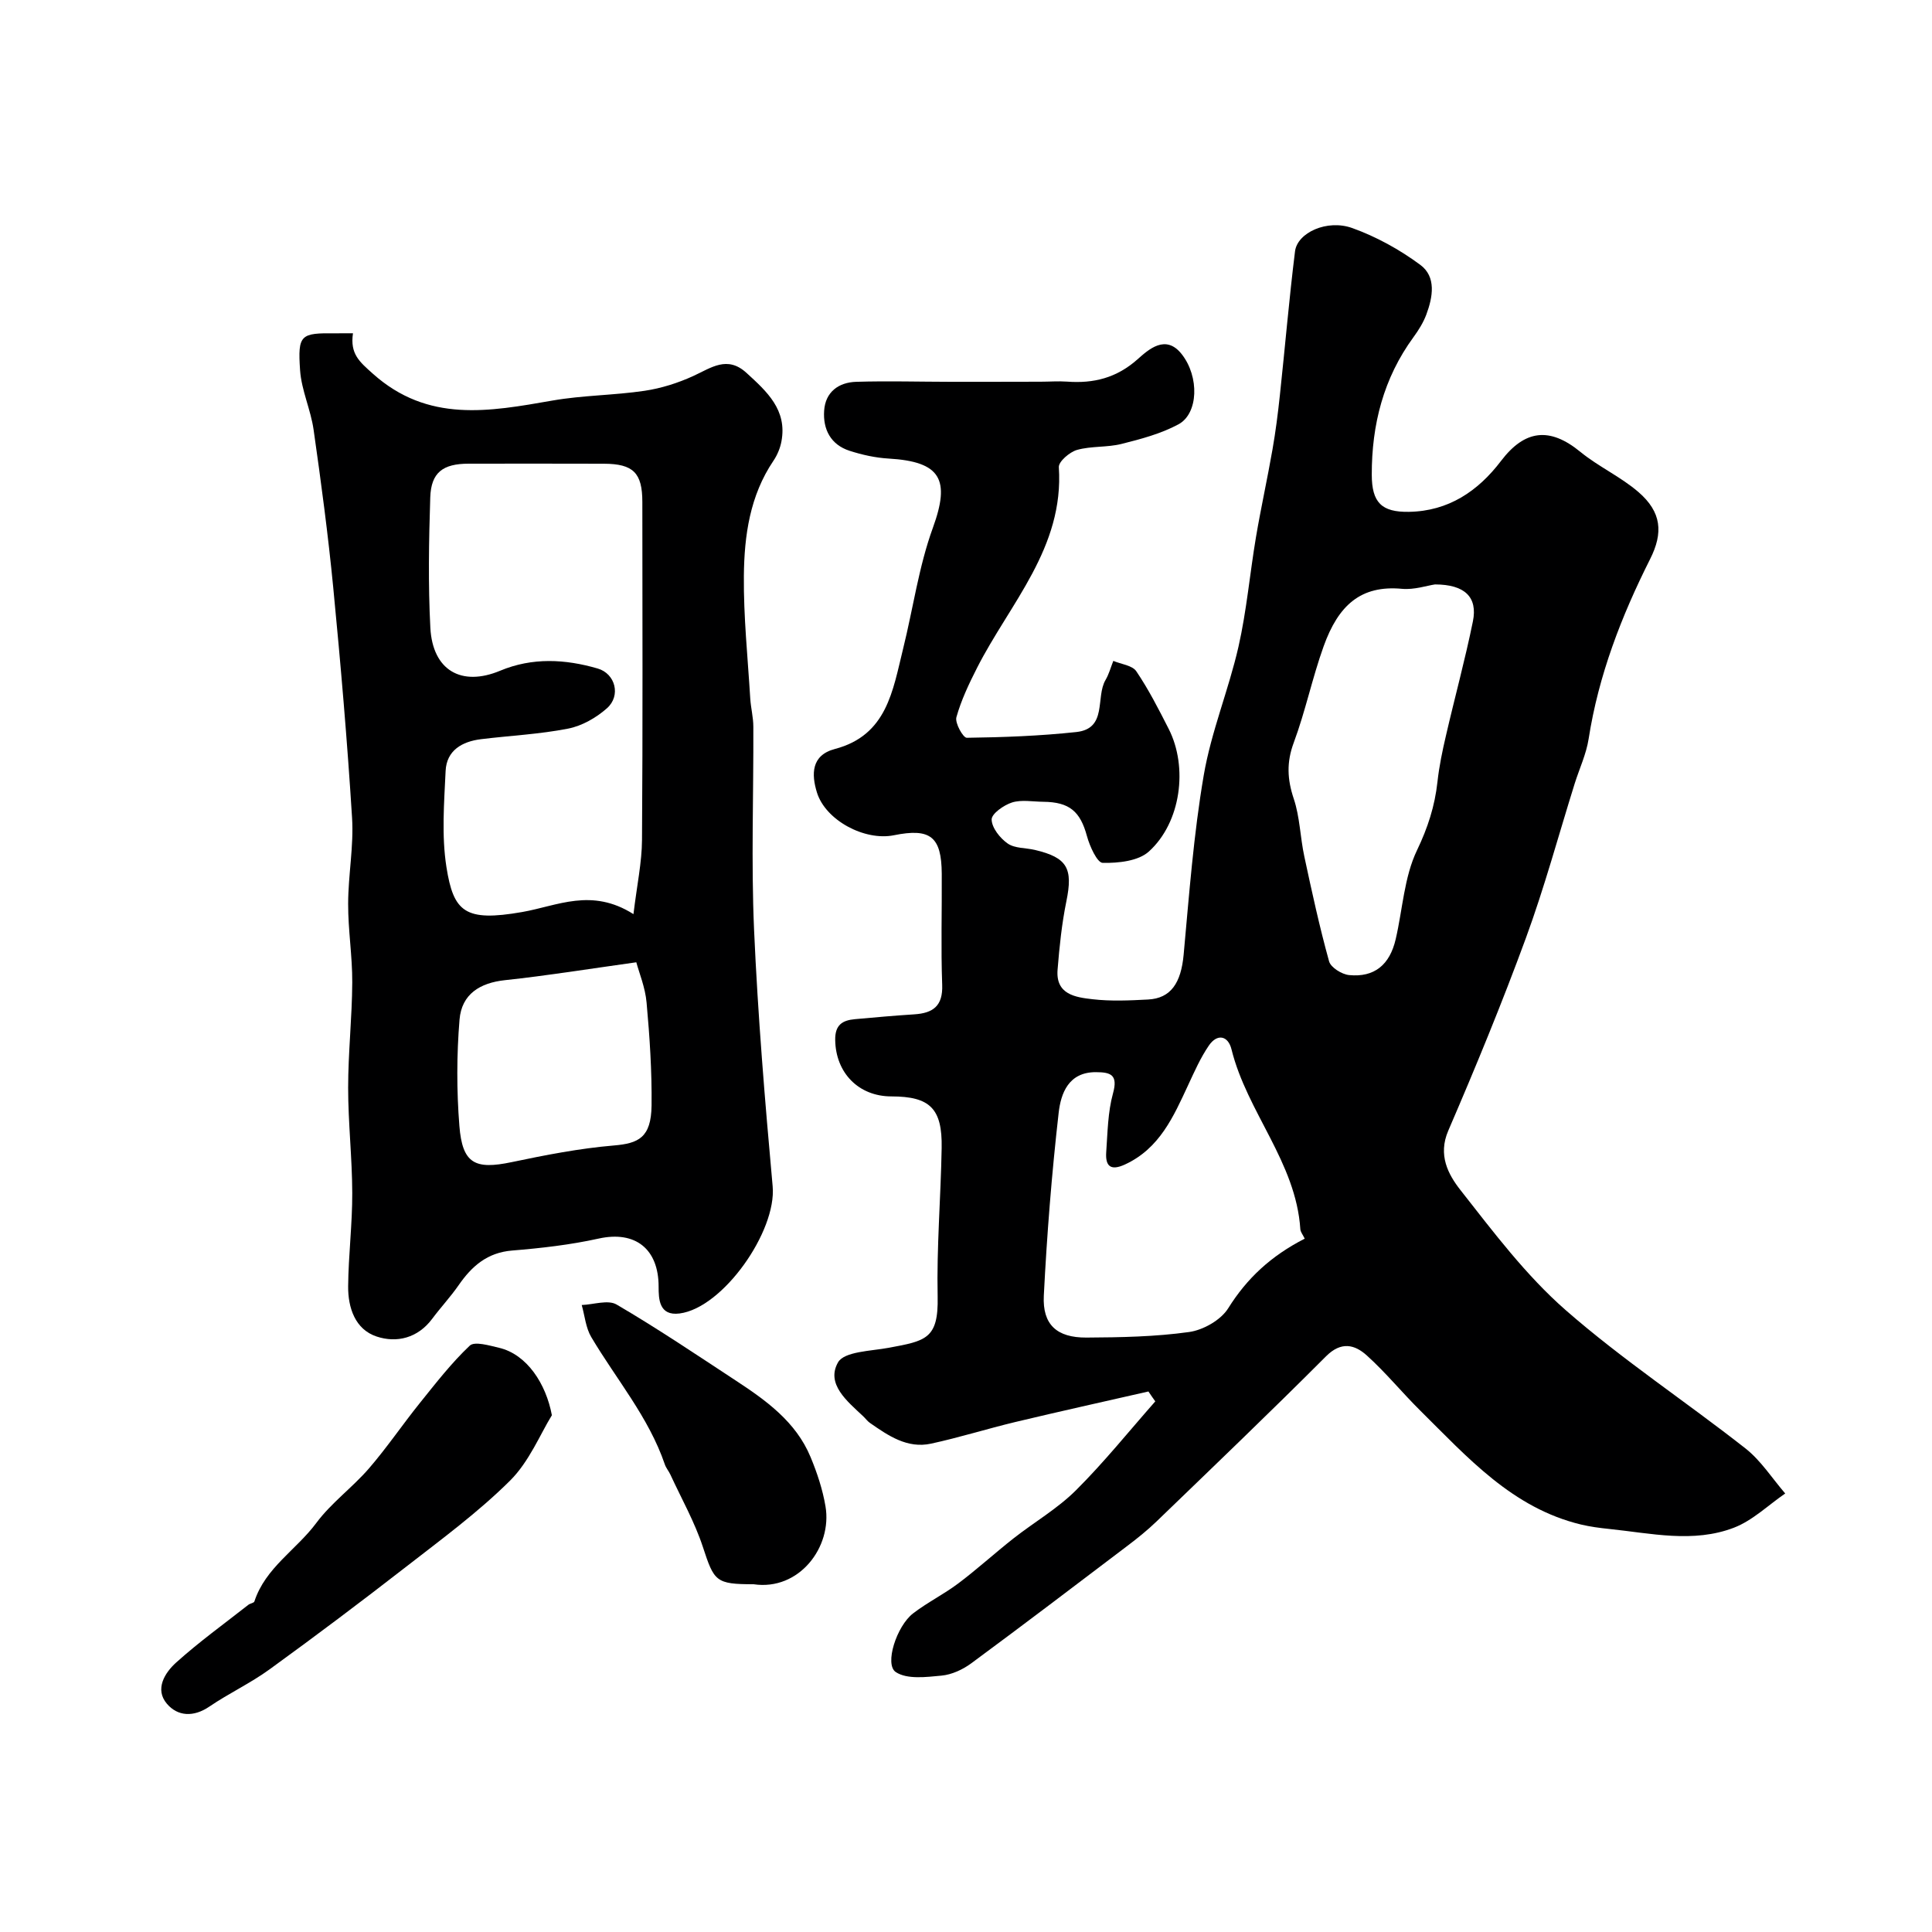 <svg enable-background="new 0 0 400 400" viewBox="0 0 400 400" xmlns="http://www.w3.org/2000/svg"><g fill="#000001"><path d="m237.77 288.09c-9.19 2.1-18.39 4.13-27.55 6.32-5.84 1.4-11.58 3.21-17.45 4.48-4.92 1.07-8.85-1.64-12.66-4.29-.54-.37-.93-.95-1.42-1.4-3.29-3.09-7.72-6.66-5.19-11.13 1.29-2.28 6.84-2.34 10.53-3.03 7.6-1.42 10.29-1.8 10.1-10.57-.22-10.25.65-20.53.83-30.79.15-8.18-2.42-10.67-10.39-10.68-6.85 0-11.55-4.92-11.65-11.68-.05-3.13 1.48-4.07 4.07-4.31 4.09-.37 8.19-.74 12.29-1 3.9-.25 5.96-1.73 5.79-6.12-.28-7.65-.04-15.33-.09-22.99-.05-7.69-2.35-9.5-9.91-7.97-6.04 1.22-14.16-3.08-15.94-8.88-1.14-3.71-1.21-7.68 3.72-8.98 10.81-2.84 11.99-12.12 14.13-20.76 2.07-8.35 3.24-17 6.16-25.03 3.63-9.98 1.68-13.71-9.17-14.34-2.72-.16-5.48-.77-8.08-1.61-3.9-1.26-5.53-4.45-5.26-8.31.26-3.88 3.01-5.86 6.64-5.97 6.51-.2 13.03-.01 19.55 0 6.2.01 12.4-.01 18.6-.02 1.83 0 3.67-.15 5.5-.02 5.49.41 10.22-.75 14.57-4.6 2.29-2.03 5.83-5.31 9.16-1.1 3.71 4.7 3.46 12.32-.66 14.54-3.62 1.95-7.76 3.05-11.79 4.06-2.99.75-6.26.41-9.21 1.24-1.53.43-3.85 2.43-3.77 3.58 1.11 16.66-10.13 28.17-16.92 41.52-1.68 3.3-3.3 6.71-4.29 10.25-.33 1.19 1.39 4.26 2.15 4.25 7.57-.1 15.16-.38 22.68-1.19 6.5-.71 3.94-7.2 6.05-10.78.71-1.21 1.08-2.62 1.61-3.95 1.63.69 3.93.92 4.76 2.15 2.55 3.77 4.64 7.87 6.71 11.94 4.03 7.92 2.55 19.36-4.11 25.38-2.19 1.98-6.32 2.41-9.55 2.35-1.15-.02-2.7-3.45-3.27-5.55-1.38-5.08-3.59-7.05-9.05-7.1-2.17-.02-4.48-.47-6.45.14-1.71.54-4.25 2.33-4.23 3.53.03 1.72 1.73 3.86 3.32 4.97 1.47 1.03 3.74.88 5.64 1.33 6.73 1.59 7.91 3.83 6.51 10.64-.95 4.65-1.44 9.41-1.82 14.15-.42 5.16 3.74 5.72 7.24 6.12 3.78.44 7.66.26 11.48.06 4.75-.24 6.84-3.45 7.38-9.28 1.14-12.41 2.06-24.88 4.16-37.14 1.54-9.02 5.15-17.66 7.19-26.61 1.69-7.45 2.35-15.12 3.62-22.67 1.03-6.09 2.37-12.12 3.43-18.21.65-3.7 1.12-7.43 1.52-11.16 1.07-9.94 1.91-19.91 3.14-29.83.48-3.87 6.64-6.7 11.86-4.82 4.98 1.79 9.82 4.46 14.07 7.61 3.36 2.48 2.6 6.69 1.25 10.31-.62 1.65-1.6 3.22-2.65 4.66-6.22 8.5-8.66 18.13-8.64 28.49.01 5.76 2.04 7.77 7.68 7.68 8.21-.13 14.34-4.3 19.08-10.54 4.93-6.48 10.09-7.06 16.41-1.89 3.76 3.08 8.37 5.16 12.04 8.33 4.8 4.15 5.17 8.43 2.41 13.9-5.94 11.81-10.67 24.03-12.72 37.2-.49 3.16-1.92 6.18-2.89 9.27-3.34 10.68-6.26 21.51-10.11 32-4.93 13.44-10.39 26.7-16.06 39.85-2.18 5.06-.02 9.06 2.52 12.3 6.81 8.67 13.56 17.66 21.79 24.86 11.76 10.29 24.91 18.96 37.23 28.64 3.2 2.52 5.51 6.18 8.22 9.32-3.52 2.41-6.74 5.59-10.61 7.08-8.43 3.24-17.22 1.15-25.86.26-1.95-.2-3.91-.46-5.8-.91-14.24-3.42-23.5-13.91-33.3-23.6-3.77-3.73-7.14-7.88-11.07-11.42-2.49-2.24-5.28-2.96-8.42.18-11.55 11.57-23.37 22.88-35.13 34.23-1.89 1.82-3.95 3.47-6.04 5.05-10.73 8.14-21.45 16.29-32.29 24.29-1.75 1.29-4.03 2.35-6.16 2.55-3.17.3-7.12.81-9.46-.73-2.4-1.57.15-9.52 3.57-12.15 2.96-2.28 6.37-3.96 9.36-6.21 3.92-2.95 7.56-6.27 11.42-9.31 4.28-3.36 9.1-6.15 12.93-9.96 5.82-5.79 10.99-12.24 16.44-18.42-.49-.66-.95-1.36-1.42-2.05zm32.36-31.64c-.4-.83-.87-1.38-.91-1.96-.91-13.88-11.03-24.22-14.25-37.23-.7-2.85-2.95-3.32-4.68-.8s-2.99 5.39-4.29 8.18c-3.04 6.54-5.91 13.14-13.08 16.45-2.98 1.38-4.09.35-3.89-2.54.29-4.09.33-8.3 1.41-12.2 1.07-3.86-.51-4.36-3.54-4.37-5.7-.03-7.27 4.43-7.72 8.45-1.43 12.56-2.43 25.2-3.07 37.83-.3 6 2.7 8.7 8.82 8.67 7.1-.04 14.25-.17 21.26-1.15 2.93-.41 6.58-2.48 8.1-4.92 3.89-6.23 8.88-10.85 15.84-14.41zm26.97-135.45c-1.66.24-4.29 1.14-6.82.91-8.53-.8-13.18 3.38-16.24 11.91-2.35 6.54-3.76 13.42-6.18 19.93-1.52 4.08-1.35 7.59 0 11.63 1.27 3.79 1.33 7.97 2.18 11.92 1.56 7.28 3.14 14.56 5.13 21.73.35 1.28 2.64 2.7 4.15 2.85 5.22.51 8.42-2.11 9.65-7.46 1.43-6.16 1.74-12.82 4.4-18.37 2.24-4.67 3.69-9.15 4.24-14.17.35-3.22 1.02-6.42 1.76-9.58 1.82-7.9 3.97-15.73 5.58-23.66 1.01-5-1.66-7.63-7.85-7.64z"/><path d="m73.08 69c-.64 4.29 1.36 5.9 4.09 8.35 11.44 10.25 24.14 7.86 37.21 5.58 6.28-1.1 12.75-1.08 19.07-2.02 3.44-.51 6.91-1.61 10.08-3.06 3.71-1.7 7.04-4.29 11.02-.65 4.21 3.85 8.46 7.65 7.24 14.18-.26 1.4-.86 2.84-1.66 4.02-4.88 7.22-6.04 15.5-6.12 23.82-.08 8.46.81 16.92 1.32 25.38.12 1.96.64 3.91.64 5.86.06 14-.46 28.02.15 41.99.78 17.75 2.25 35.47 3.85 53.17.84 9.3-10.27 25.15-19.26 26.32-4.29.56-4.35-3.05-4.35-5.53.01-7.84-4.83-11.65-12.4-9.98-5.88 1.3-11.92 1.99-17.93 2.48-5.15.42-8.34 3.23-11.07 7.17-1.68 2.42-3.71 4.59-5.47 6.95-2.98 4.01-7.35 5.07-11.52 3.68-4.44-1.47-5.93-5.96-5.89-10.4.06-6.44.87-12.87.85-19.3-.02-7.27-.85-14.54-.85-21.8 0-7.27.81-14.53.85-21.8.03-5.43-.87-10.87-.85-16.3.01-5.94 1.18-11.91.81-17.8-.99-15.92-2.36-31.82-3.9-47.7-1.06-10.9-2.51-21.78-4.06-32.62-.59-4.16-2.51-8.17-2.8-12.31-.51-7.45.09-7.75 7.38-7.67.98 0 1.96-.01 3.57-.01zm58.07 120.26c.73-6.05 1.74-10.69 1.77-15.34.17-23.33.08-46.66.07-69.99 0-6.01-1.86-7.9-7.95-7.92-9.33-.04-18.66-.01-28-.01-5.34 0-7.79 1.81-7.96 6.99-.29 8.99-.45 18.01.02 26.99.47 8.82 6.44 12.23 14.44 8.89 6.68-2.79 13.47-2.42 20.21-.46 3.67 1.07 4.84 5.63 1.92 8.22-2.22 1.97-5.17 3.66-8.04 4.22-5.93 1.17-12.03 1.45-18.04 2.19-3.92.48-7.13 2.32-7.33 6.57-.31 6.63-.85 13.42.17 19.91 1.47 9.3 3.83 11.37 15.65 9.31 7.35-1.28 14.37-5.08 23.07.43zm.59 9.97c-9.82 1.37-18.47 2.77-27.17 3.7-5.17.55-8.99 2.86-9.43 8.18-.6 7.29-.61 14.7-.03 21.99.62 7.83 3.23 9.1 10.81 7.51 7-1.47 14.06-2.85 21.17-3.45 5.08-.43 7.73-1.6 7.81-8.29.08-7.09-.39-14.2-1.03-21.27-.27-3.14-1.54-6.17-2.13-8.37z"/><path d="m114.26 293.01c-2.4 3.88-4.67 9.57-8.65 13.53-6.6 6.56-14.2 12.14-21.58 17.88-9.29 7.22-18.7 14.3-28.23 21.21-3.94 2.86-8.43 4.96-12.47 7.71-3.26 2.22-6.56 2.02-8.78-.6-2.56-3.01-.43-6.41 1.91-8.52 4.74-4.27 9.94-8.02 14.97-11.97.37-.29 1.13-.36 1.24-.69 2.27-6.98 8.71-10.71 12.82-16.25 3.09-4.16 7.47-7.33 10.89-11.28 3.74-4.33 6.96-9.1 10.55-13.56 3.29-4.09 6.53-8.28 10.33-11.87 1-.94 4.03-.03 6.04.44 5.83 1.36 9.76 7.51 10.96 13.97z"/><path d="m156.02 328c-7.85 0-8.16-.59-10.5-7.73-1.7-5.17-4.43-9.99-6.72-14.96-.34-.74-.91-1.38-1.16-2.14-3.35-9.79-10.06-17.62-15.23-26.35-1.14-1.92-1.34-4.41-1.97-6.63 2.44-.09 5.44-1.14 7.22-.1 8.38 4.9 16.45 10.34 24.57 15.67 6.35 4.16 12.55 8.58 15.59 15.91 1.36 3.27 2.5 6.72 3.09 10.2 1.43 8.43-5.47 17.53-14.89 16.13z"/></g></svg>